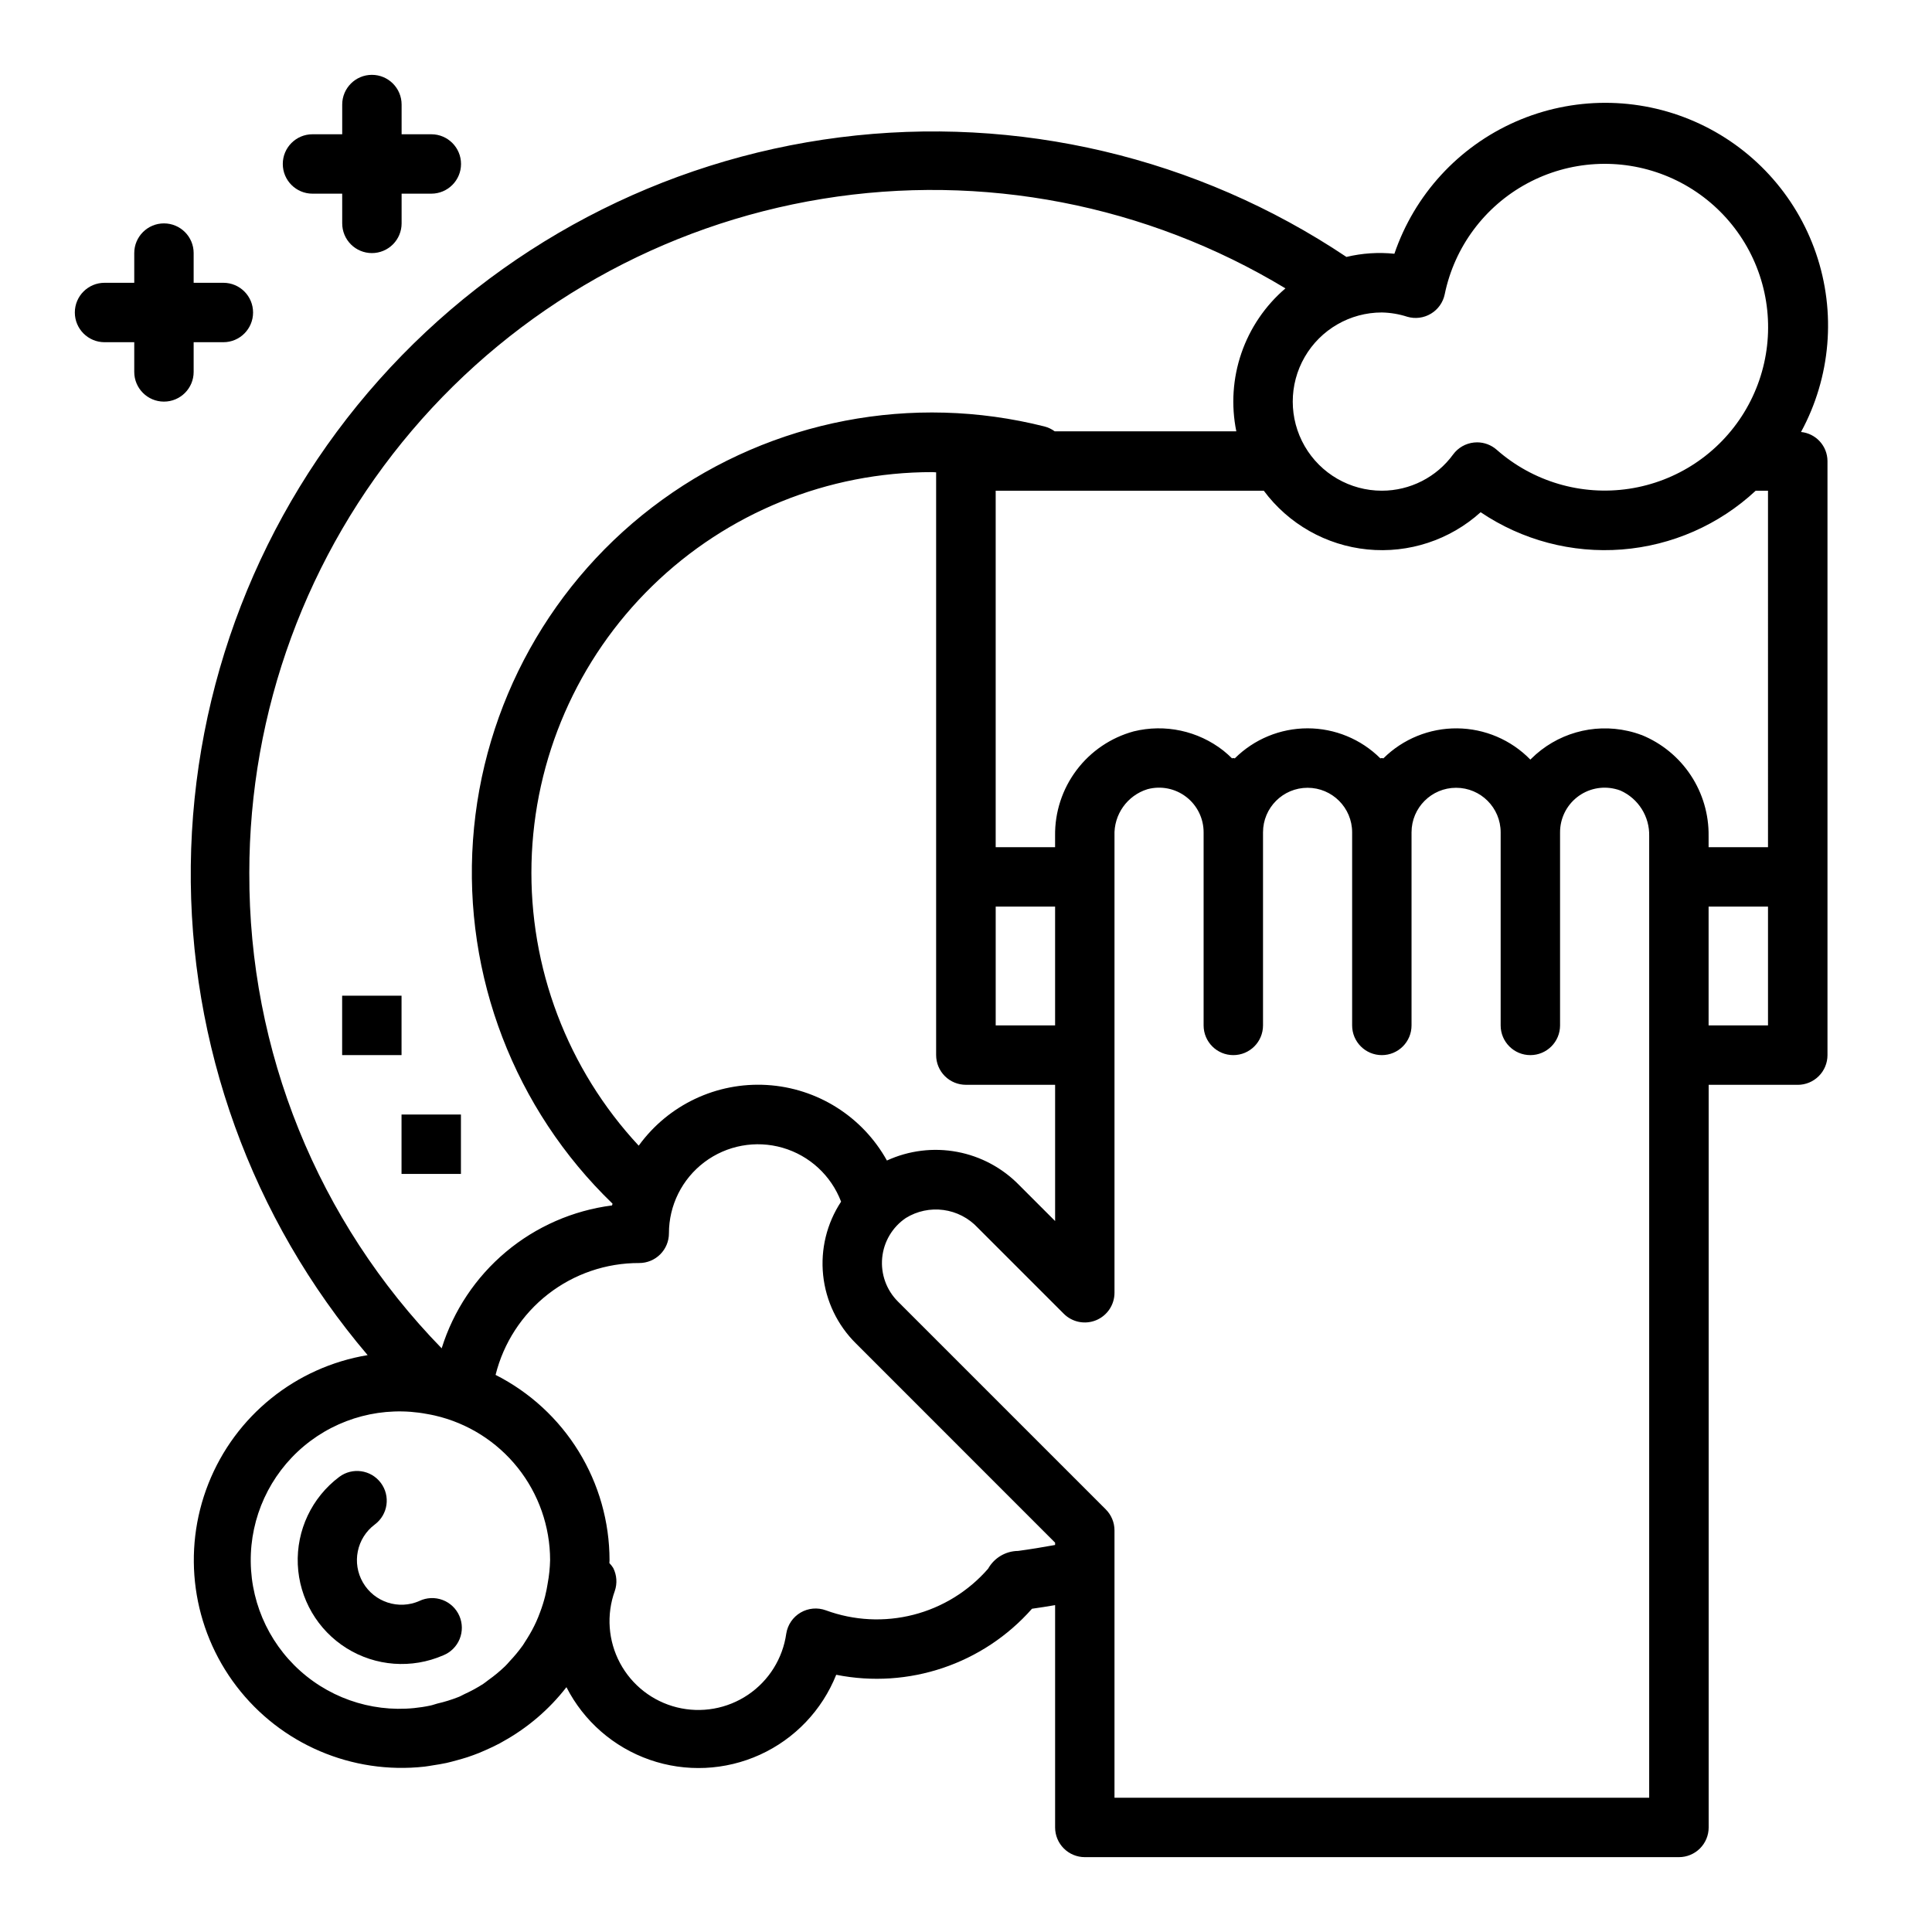 <?xml version="1.0" encoding="UTF-8"?>
<!-- Uploaded to: SVG Find, www.svgrepo.com, Generator: SVG Find Mixer Tools -->
<svg fill="#000000" width="800px" height="800px" version="1.1" viewBox="144 144 512 512" xmlns="http://www.w3.org/2000/svg">
 <g>
  <path d="m255.15 568.27c-5.496 2.422-11.934 0.324-14.957-4.867-3.023-5.188-1.668-11.82 3.148-15.41 3.481-2.609 4.184-7.543 1.574-11.02-2.606-3.481-7.543-4.184-11.02-1.574-7.258 5.453-11.363 14.137-10.977 23.207 0.391 9.074 5.227 17.371 12.926 22.184 7.699 4.812 17.277 5.519 25.602 1.895 1.98-0.789 3.551-2.352 4.359-4.32 0.809-1.973 0.781-4.184-0.07-6.137-0.852-1.953-2.461-3.477-4.453-4.223-1.996-0.746-4.207-0.652-6.133 0.258z"/>
  <path d="m621.29 258.48c7.891-14.523 9.336-31.688 3.981-47.32-5.356-15.637-17.016-28.312-32.152-34.945-15.137-6.637-32.363-6.621-47.488 0.035-15.129 6.66-26.77 19.352-32.102 34.996-4.254-0.438-8.551-0.152-12.711 0.844-39.473-26.422-87.172-37.68-134.29-31.688-47.125 5.992-90.488 28.824-122.09 64.281-31.605 35.461-49.32 81.156-49.875 128.66-0.555 47.496 16.09 93.59 46.863 129.78-19.062 3.16-35.078 16.078-42.191 34.043-7.117 17.965-4.297 38.348 7.43 53.703 11.727 15.355 30.648 23.441 49.852 21.305 0.789-0.086 1.496-0.234 2.25-0.348 1.195-0.18 2.363-0.371 3.574-0.629 0.945-0.211 1.867-0.473 2.793-0.723 0.93-0.25 1.812-0.512 2.699-0.789 1.062-0.355 2.109-0.738 3.148-1.148 0.652-0.27 1.289-0.543 1.93-0.836 1.188-0.527 2.363-1.078 3.496-1.684 0.316-0.164 0.613-0.355 0.93-0.527 6.508-3.606 12.215-8.496 16.777-14.371 4.598 9.012 12.5 15.902 22.055 19.238 9.555 3.332 20.027 2.852 29.238-1.344 9.207-4.195 16.445-11.781 20.199-21.18 19.176 3.832 38.945-2.836 51.883-17.5 2.055-0.277 4.086-0.621 6.125-0.961v58.918c0 2.086 0.832 4.09 2.309 5.566 1.473 1.473 3.477 2.305 5.566 2.305h157.45c2.09 0 4.09-0.832 5.566-2.305 1.477-1.477 2.309-3.481 2.309-5.566v-196.8h23.617-0.004c2.09 0 4.09-0.832 5.566-2.309 1.477-1.477 2.309-3.477 2.309-5.566v-157.44c-0.027-3.977-3.043-7.293-7-7.691zm-111.08-31.672c2.281 0.047 4.543 0.426 6.715 1.129 2.109 0.625 4.387 0.336 6.277-0.797 1.891-1.129 3.219-3 3.664-5.156 2.578-12.523 10.562-23.27 21.812-29.352 11.25-6.086 24.613-6.883 36.504-2.184 11.895 4.699 21.102 14.414 25.156 26.543 4.051 12.129 2.535 25.43-4.144 36.336-6.68 10.906-17.836 18.301-30.48 20.203-12.648 1.902-25.488-1.887-35.078-10.344-1.438-1.262-3.285-1.961-5.195-1.961-0.277 0-0.555 0.016-0.828 0.047-2.195 0.23-4.195 1.371-5.508 3.148-4.398 6.047-11.422 9.621-18.895 9.621-8.438 0-16.234-4.5-20.453-11.809-4.219-7.309-4.219-16.309 0-23.617 4.219-7.305 12.016-11.809 20.453-11.809zm-300.14 148.59c-0.016-42.973 15.254-84.547 43.086-117.29s66.406-54.512 108.82-61.418c42.41-6.906 85.898 1.508 122.68 23.73-5.352 4.578-9.383 10.504-11.672 17.164-2.289 6.664-2.754 13.816-1.348 20.715h-48.137c-0.809-0.594-1.727-1.031-2.699-1.281-34.988-8.832-72.094-1.711-101.33 19.449-29.23 21.16-47.586 54.184-50.125 90.184-2.539 35.996 11.004 71.27 36.977 96.324 0 0.164-0.102 0.316-0.133 0.48v-0.004c-10.359 1.332-20.121 5.606-28.121 12.316-8.004 6.715-13.91 15.582-17.023 25.551-32.832-33.676-51.137-78.891-50.973-125.92zm189.93 56.09h23.617v36.102l-9.449-9.449c-4.453-4.598-10.223-7.703-16.516-8.883-6.289-1.18-12.793-0.379-18.609 2.293-6.484-11.668-18.48-19.219-31.809-20.016s-26.141 5.269-33.969 16.082c-18.887-20.305-29.082-47.188-28.406-74.91 0.676-27.719 12.168-54.078 32.023-73.434 19.852-19.359 46.492-30.18 74.219-30.156 0.332 0 0.652 0.055 0.984 0.062v154.43c0 2.098 0.836 4.106 2.32 5.582 1.484 1.477 3.496 2.301 5.594 2.293zm7.871-15.742v-31.492h15.742v31.488zm-118.73 147.89c-0.172 1.117-0.395 2.211-0.66 3.297v0.004c-0.359 1.438-0.801 2.856-1.324 4.242-0.332 0.891-0.668 1.77-1.062 2.621-0.688 1.508-1.477 2.969-2.359 4.371-0.395 0.637-0.789 1.281-1.203 1.898l-0.004-0.004c-1.059 1.477-2.219 2.879-3.469 4.195-0.418 0.457-0.789 0.93-1.25 1.355h-0.004c-1.371 1.309-2.832 2.516-4.375 3.613-0.473 0.34-0.906 0.723-1.395 1.039-1.594 1.023-3.258 1.926-4.984 2.707-0.559 0.262-1.078 0.59-1.645 0.789-1.793 0.703-3.633 1.27-5.512 1.699-0.605 0.156-1.18 0.395-1.801 0.52-11.555 2.473-23.609-0.375-32.84-7.75-9.23-7.375-14.668-18.504-14.805-30.32-0.141-11.816 5.027-23.07 14.082-30.664 9.055-7.59 21.039-10.719 32.648-8.523 0.691 0.125 1.379 0.242 2.07 0.41 8.668 1.996 16.406 6.867 21.953 13.82 5.543 6.957 8.57 15.582 8.582 24.477-0.047 2.082-0.262 4.156-0.645 6.203zm134.47-10.199c-3.234 0.59-6.496 1.125-9.793 1.574-3.309 0.031-6.348 1.832-7.965 4.723-5.207 5.977-12.105 10.227-19.781 12.195s-15.77 1.559-23.207-1.176c-2.211-0.812-4.672-0.594-6.703 0.598-2.031 1.191-3.422 3.231-3.793 5.559-0.93 6.598-4.613 12.496-10.137 16.223-5.523 3.727-12.371 4.941-18.84 3.336-6.469-1.605-11.953-5.879-15.09-11.758-3.141-5.879-3.641-12.812-1.379-19.082 0.691-2.004 0.539-4.207-0.414-6.102-0.289-0.465-0.633-0.898-1.016-1.289 0-0.262 0.039-0.504 0.039-0.789-0.012-10.172-2.84-20.141-8.172-28.805-5.328-8.664-12.953-15.688-22.027-20.285 2.113-8.488 7.012-16.023 13.914-21.398s15.41-8.277 24.156-8.246c2.086 0 4.09-0.828 5.566-2.305 1.477-1.477 2.305-3.481 2.305-5.566-0.008-7.414 3.477-14.402 9.398-18.863 5.926-4.457 13.602-5.871 20.727-3.812 7.121 2.062 12.863 7.352 15.496 14.285-3.793 5.75-5.473 12.637-4.754 19.488 0.719 6.852 3.789 13.242 8.688 18.082l52.781 52.797zm157.44-130.81v197.79h-141.7v-70.848c0-2.086-0.832-4.09-2.309-5.566l-55.105-55.105 0.004 0.004c-3.039-3.043-4.562-7.285-4.152-11.566s2.715-8.156 6.277-10.562c2.977-1.832 6.492-2.578 9.953-2.113 3.465 0.461 6.66 2.106 9.051 4.656l22.828 22.828c2.246 2.262 5.637 2.941 8.582 1.727 2.945-1.215 4.871-4.09 4.871-7.277v-121.08c-0.227-5.637 3.371-10.719 8.762-12.375 3.551-0.949 7.34-0.191 10.25 2.051s4.613 5.711 4.606 9.387v51.168c0 4.348 3.523 7.871 7.871 7.871s7.871-3.523 7.871-7.871v-51.168c0-6.519 5.285-11.809 11.809-11.809 6.519 0 11.809 5.289 11.809 11.809v51.168c0 4.348 3.523 7.871 7.871 7.871 4.348 0 7.871-3.523 7.871-7.871v-51.168c0-6.519 5.289-11.809 11.809-11.809 6.523 0 11.809 5.289 11.809 11.809v51.168c0 4.348 3.523 7.871 7.871 7.871s7.871-3.523 7.871-7.871v-51.168c-0.008-3.629 1.652-7.059 4.504-9.305 2.852-2.246 6.574-3.055 10.102-2.195 0.48 0.109 0.953 0.254 1.414 0.434 4.742 2.125 7.738 6.891 7.598 12.082zm31.488-6.887h-15.742v-31.488h15.742zm0-47.23h-15.742v-2.922c0.082-5.734-1.566-11.359-4.734-16.145-3.164-4.781-7.699-8.496-13.012-10.66h-0.039c-1.156-0.438-2.344-0.793-3.551-1.062-9.266-2.113-18.969 0.676-25.699 7.383l-0.199 0.199c-5.106-5.238-12.09-8.219-19.406-8.281-7.312-0.062-14.352 2.801-19.543 7.949-0.141 0-0.262-0.078-0.402-0.078s-0.262 0.07-0.402 0.078c-5.125-5.094-12.059-7.957-19.285-7.957-7.227 0-14.16 2.863-19.285 7.957-0.133 0-0.25-0.078-0.395-0.078-0.141 0-0.227 0.062-0.355 0.07-0.723-0.719-1.484-1.402-2.281-2.039-6.719-5.262-15.48-7.144-23.766-5.102-6.051 1.652-11.383 5.269-15.152 10.281s-5.769 11.133-5.68 17.406v3h-15.742v-94.465h71.055-0.004c6.555 8.828 16.531 14.48 27.473 15.566 10.941 1.086 21.836-2.496 29.996-9.867 11.004 7.43 24.203 10.91 37.441 9.875s25.734-6.527 35.453-15.574h3.258z"/>
  <path d="m250.41 439.36h15.742v15.742h-15.742z"/>
  <path d="m234.67 407.87h15.742v15.742h-15.742z"/>
  <path d="m242.56 211.07c2.086 0 4.09-0.828 5.566-2.305s2.305-3.481 2.305-5.566v-7.875h7.871c4.348 0 7.875-3.523 7.875-7.871s-3.527-7.871-7.875-7.871h-7.871v-7.871c0-4.348-3.523-7.875-7.871-7.875s-7.871 3.527-7.871 7.875v7.871h-7.875c-4.348 0-7.871 3.523-7.871 7.871s3.523 7.871 7.871 7.871h7.871l0.004 7.875c0 2.086 0.828 4.09 2.305 5.566 1.477 1.477 3.477 2.305 5.566 2.305z"/>
  <path d="m195.32 234.69h7.875c4.348 0 7.871-3.527 7.871-7.875s-3.523-7.871-7.871-7.871h-7.875v-7.871c0-4.348-3.523-7.871-7.871-7.871s-7.871 3.523-7.871 7.871v7.871h-7.871c-4.348 0-7.875 3.523-7.875 7.871s3.527 7.875 7.875 7.875h7.871v7.871c0 4.348 3.523 7.871 7.871 7.871s7.871-3.523 7.871-7.871z"/>
 </g>
</svg>